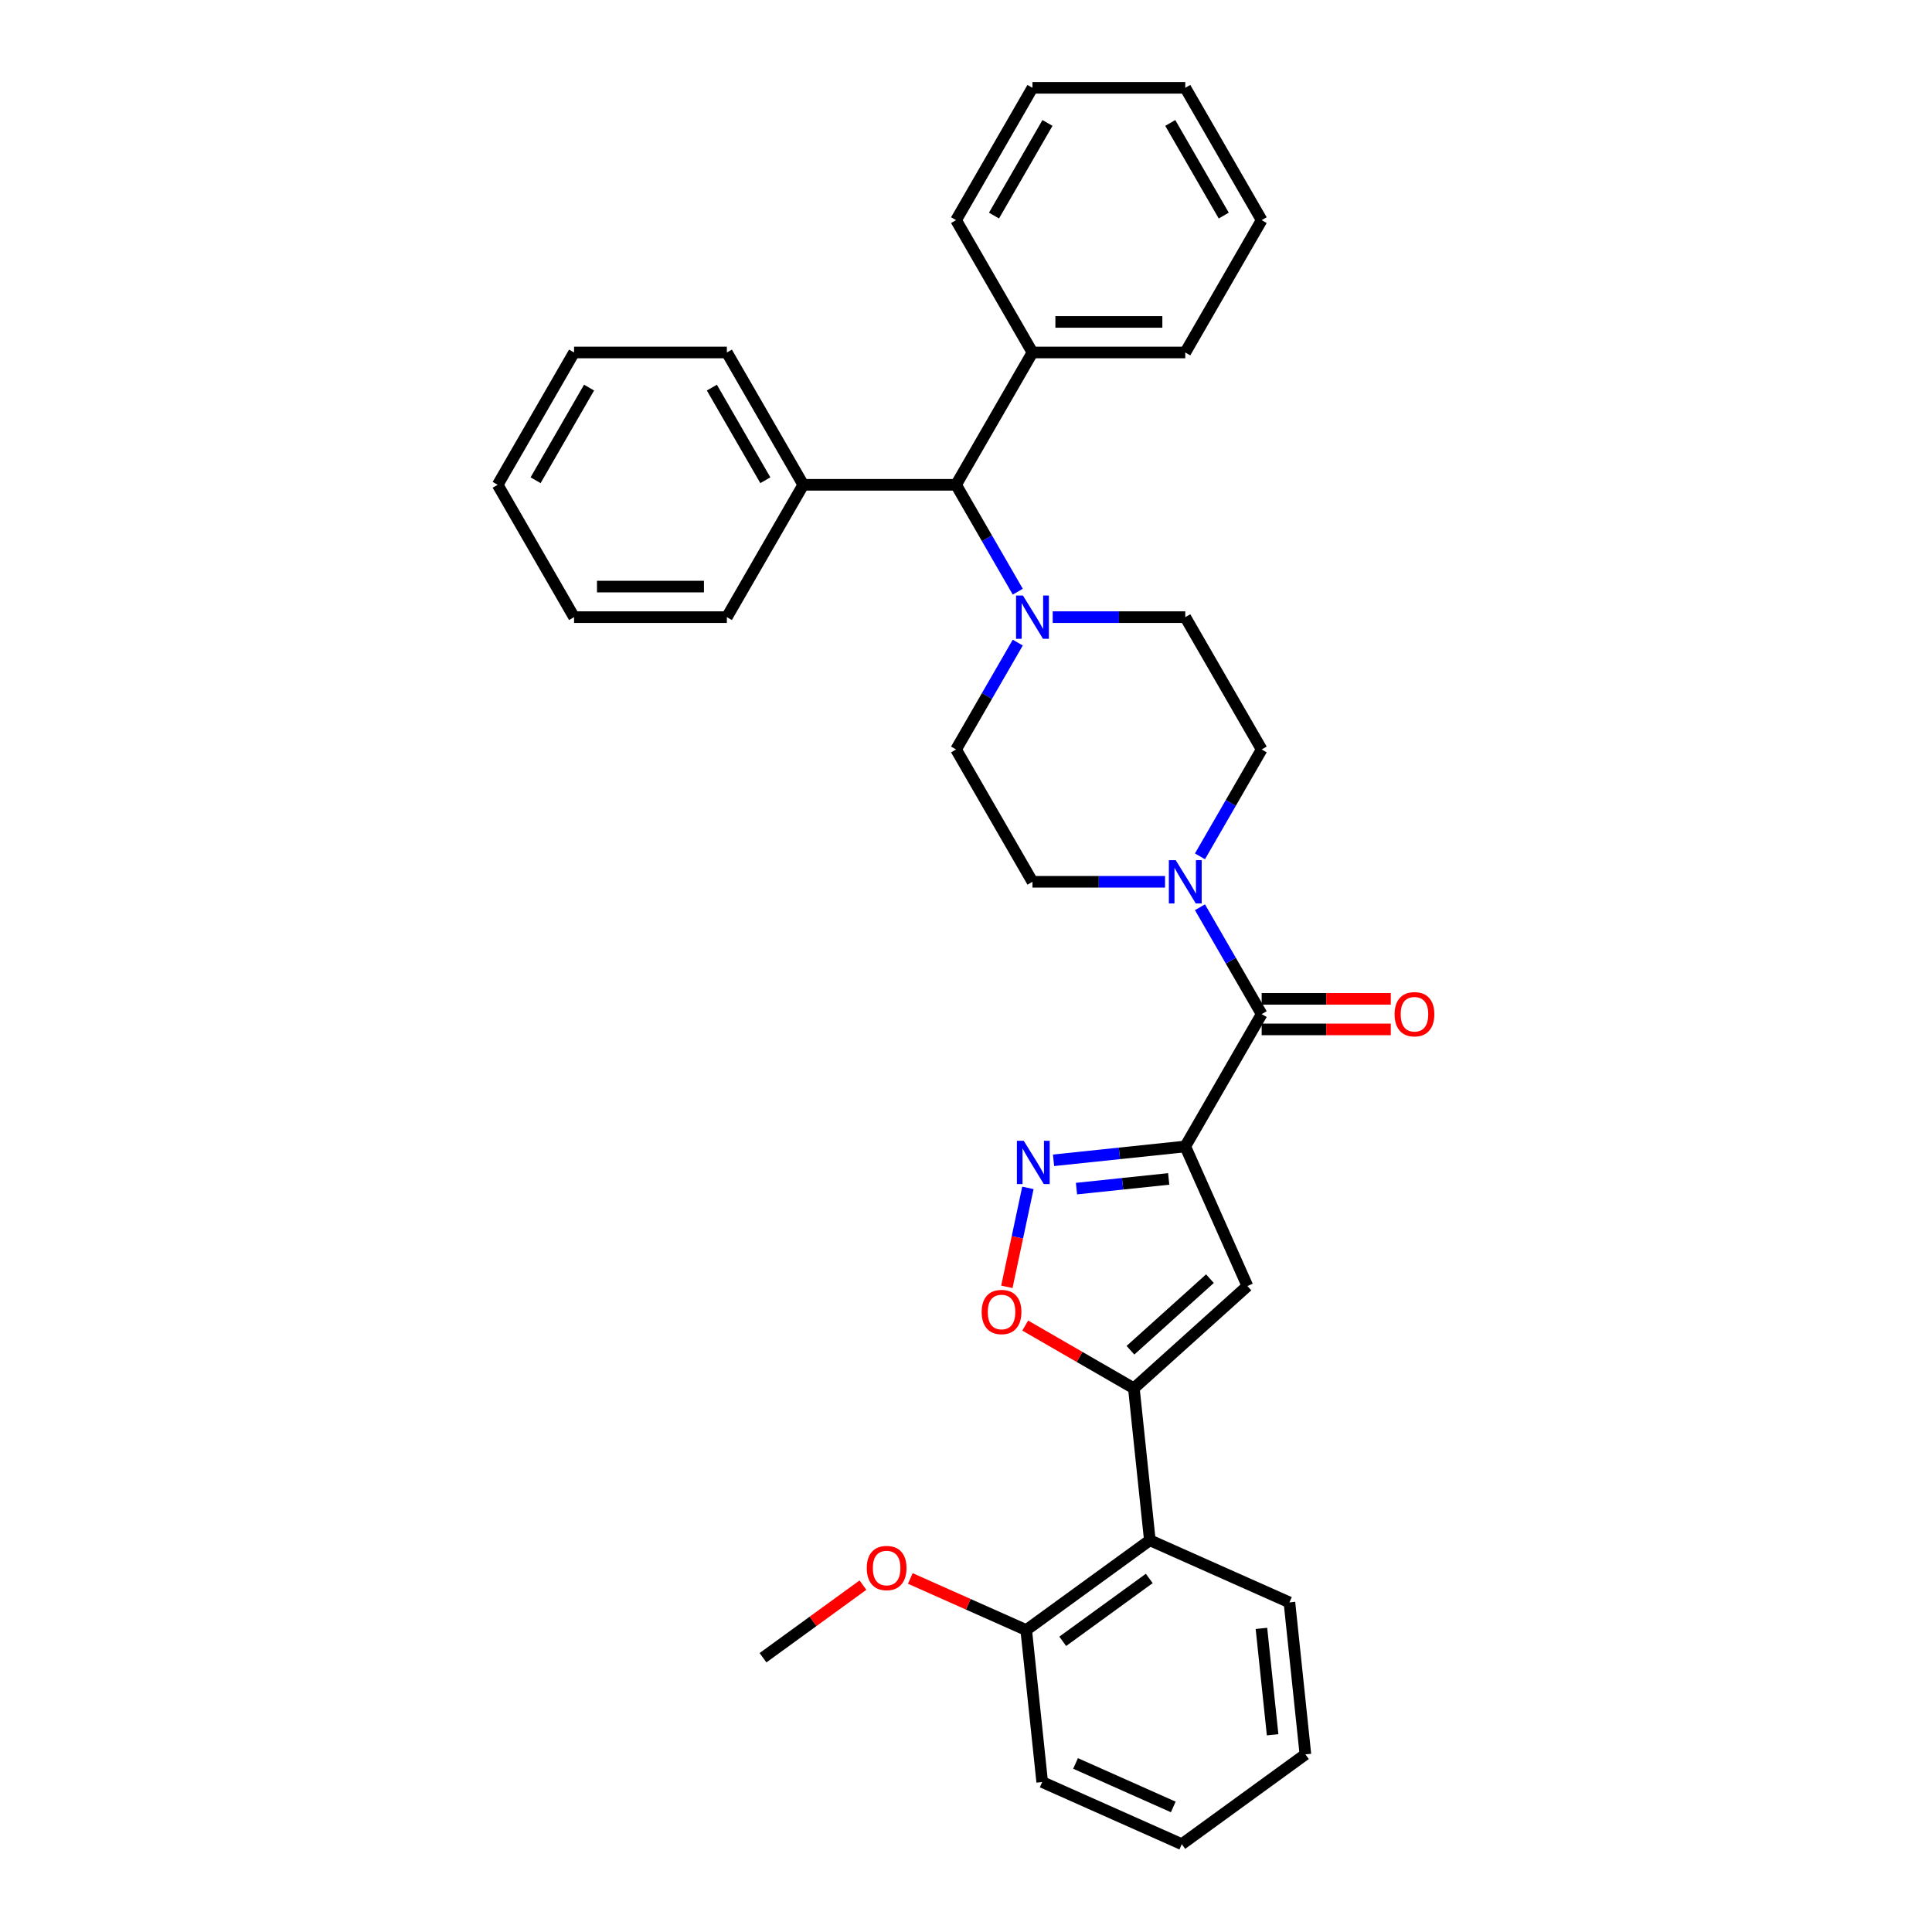 <?xml version='1.0' encoding='iso-8859-1'?>
<svg version='1.1' baseProfile='full'
              xmlns='http://www.w3.org/2000/svg'
                      xmlns:rdkit='http://www.rdkit.org/xml'
                      xmlns:xlink='http://www.w3.org/1999/xlink'
                  xml:space='preserve'
width='1000px' height='1000px' viewBox='0 0 1000 1000'>
<!-- END OF HEADER -->
<rect style='opacity:1.0;fill:#FFFFFF;stroke:none' width='1000' height='1000' x='0' y='0'> </rect>
<path class='bond-0' d='M 613.494,593.403 L 645.662,665.655' style='fill:none;fill-rule:evenodd;stroke:#000000;stroke-width:6px;stroke-linecap:butt;stroke-linejoin:miter;stroke-opacity:1' />
<path class='bond-1' d='M 613.494,593.403 L 579.401,596.987' style='fill:none;fill-rule:evenodd;stroke:#000000;stroke-width:6px;stroke-linecap:butt;stroke-linejoin:miter;stroke-opacity:1' />
<path class='bond-1' d='M 579.401,596.987 L 545.309,600.57' style='fill:none;fill-rule:evenodd;stroke:#0000FF;stroke-width:6px;stroke-linecap:butt;stroke-linejoin:miter;stroke-opacity:1' />
<path class='bond-1' d='M 604.919,610.21 L 581.055,612.718' style='fill:none;fill-rule:evenodd;stroke:#000000;stroke-width:6px;stroke-linecap:butt;stroke-linejoin:miter;stroke-opacity:1' />
<path class='bond-1' d='M 581.055,612.718 L 557.19,615.226' style='fill:none;fill-rule:evenodd;stroke:#0000FF;stroke-width:6px;stroke-linecap:butt;stroke-linejoin:miter;stroke-opacity:1' />
<path class='bond-3' d='M 613.494,593.403 L 653.038,524.91' style='fill:none;fill-rule:evenodd;stroke:#000000;stroke-width:6px;stroke-linecap:butt;stroke-linejoin:miter;stroke-opacity:1' />
<path class='bond-2' d='M 645.662,665.655 L 586.887,718.576' style='fill:none;fill-rule:evenodd;stroke:#000000;stroke-width:6px;stroke-linecap:butt;stroke-linejoin:miter;stroke-opacity:1' />
<path class='bond-2' d='M 626.262,661.838 L 585.119,698.883' style='fill:none;fill-rule:evenodd;stroke:#000000;stroke-width:6px;stroke-linecap:butt;stroke-linejoin:miter;stroke-opacity:1' />
<path class='bond-4' d='M 532.037,614.847 L 526.593,640.456' style='fill:none;fill-rule:evenodd;stroke:#0000FF;stroke-width:6px;stroke-linecap:butt;stroke-linejoin:miter;stroke-opacity:1' />
<path class='bond-4' d='M 526.593,640.456 L 521.15,666.066' style='fill:none;fill-rule:evenodd;stroke:#FF0000;stroke-width:6px;stroke-linecap:butt;stroke-linejoin:miter;stroke-opacity:1' />
<path class='bond-7' d='M 586.887,718.576 L 595.154,797.233' style='fill:none;fill-rule:evenodd;stroke:#000000;stroke-width:6px;stroke-linecap:butt;stroke-linejoin:miter;stroke-opacity:1' />
<path class='bond-33' d='M 586.887,718.576 L 558.77,702.343' style='fill:none;fill-rule:evenodd;stroke:#000000;stroke-width:6px;stroke-linecap:butt;stroke-linejoin:miter;stroke-opacity:1' />
<path class='bond-33' d='M 558.77,702.343 L 530.652,686.109' style='fill:none;fill-rule:evenodd;stroke:#FF0000;stroke-width:6px;stroke-linecap:butt;stroke-linejoin:miter;stroke-opacity:1' />
<path class='bond-5' d='M 653.038,524.91 L 637.07,497.251' style='fill:none;fill-rule:evenodd;stroke:#000000;stroke-width:6px;stroke-linecap:butt;stroke-linejoin:miter;stroke-opacity:1' />
<path class='bond-5' d='M 637.07,497.251 L 621.101,469.592' style='fill:none;fill-rule:evenodd;stroke:#0000FF;stroke-width:6px;stroke-linecap:butt;stroke-linejoin:miter;stroke-opacity:1' />
<path class='bond-11' d='M 653.038,532.819 L 686.454,532.819' style='fill:none;fill-rule:evenodd;stroke:#000000;stroke-width:6px;stroke-linecap:butt;stroke-linejoin:miter;stroke-opacity:1' />
<path class='bond-11' d='M 686.454,532.819 L 719.869,532.819' style='fill:none;fill-rule:evenodd;stroke:#FF0000;stroke-width:6px;stroke-linecap:butt;stroke-linejoin:miter;stroke-opacity:1' />
<path class='bond-11' d='M 653.038,517.001 L 686.454,517.001' style='fill:none;fill-rule:evenodd;stroke:#000000;stroke-width:6px;stroke-linecap:butt;stroke-linejoin:miter;stroke-opacity:1' />
<path class='bond-11' d='M 686.454,517.001 L 719.869,517.001' style='fill:none;fill-rule:evenodd;stroke:#FF0000;stroke-width:6px;stroke-linecap:butt;stroke-linejoin:miter;stroke-opacity:1' />
<path class='bond-9' d='M 621.101,443.24 L 637.07,415.581' style='fill:none;fill-rule:evenodd;stroke:#0000FF;stroke-width:6px;stroke-linecap:butt;stroke-linejoin:miter;stroke-opacity:1' />
<path class='bond-9' d='M 637.07,415.581 L 653.038,387.923' style='fill:none;fill-rule:evenodd;stroke:#000000;stroke-width:6px;stroke-linecap:butt;stroke-linejoin:miter;stroke-opacity:1' />
<path class='bond-10' d='M 603.022,456.416 L 568.713,456.416' style='fill:none;fill-rule:evenodd;stroke:#0000FF;stroke-width:6px;stroke-linecap:butt;stroke-linejoin:miter;stroke-opacity:1' />
<path class='bond-10' d='M 568.713,456.416 L 534.404,456.416' style='fill:none;fill-rule:evenodd;stroke:#000000;stroke-width:6px;stroke-linecap:butt;stroke-linejoin:miter;stroke-opacity:1' />
<path class='bond-6' d='M 526.797,332.605 L 510.828,360.264' style='fill:none;fill-rule:evenodd;stroke:#0000FF;stroke-width:6px;stroke-linecap:butt;stroke-linejoin:miter;stroke-opacity:1' />
<path class='bond-6' d='M 510.828,360.264 L 494.859,387.923' style='fill:none;fill-rule:evenodd;stroke:#000000;stroke-width:6px;stroke-linecap:butt;stroke-linejoin:miter;stroke-opacity:1' />
<path class='bond-8' d='M 526.797,306.253 L 510.828,278.594' style='fill:none;fill-rule:evenodd;stroke:#0000FF;stroke-width:6px;stroke-linecap:butt;stroke-linejoin:miter;stroke-opacity:1' />
<path class='bond-8' d='M 510.828,278.594 L 494.859,250.935' style='fill:none;fill-rule:evenodd;stroke:#000000;stroke-width:6px;stroke-linecap:butt;stroke-linejoin:miter;stroke-opacity:1' />
<path class='bond-34' d='M 544.875,319.429 L 579.184,319.429' style='fill:none;fill-rule:evenodd;stroke:#0000FF;stroke-width:6px;stroke-linecap:butt;stroke-linejoin:miter;stroke-opacity:1' />
<path class='bond-34' d='M 579.184,319.429 L 613.494,319.429' style='fill:none;fill-rule:evenodd;stroke:#000000;stroke-width:6px;stroke-linecap:butt;stroke-linejoin:miter;stroke-opacity:1' />
<path class='bond-14' d='M 595.154,797.233 L 531.169,843.72' style='fill:none;fill-rule:evenodd;stroke:#000000;stroke-width:6px;stroke-linecap:butt;stroke-linejoin:miter;stroke-opacity:1' />
<path class='bond-14' d='M 594.854,817.003 L 550.065,849.544' style='fill:none;fill-rule:evenodd;stroke:#000000;stroke-width:6px;stroke-linecap:butt;stroke-linejoin:miter;stroke-opacity:1' />
<path class='bond-18' d='M 595.154,797.233 L 667.406,829.401' style='fill:none;fill-rule:evenodd;stroke:#000000;stroke-width:6px;stroke-linecap:butt;stroke-linejoin:miter;stroke-opacity:1' />
<path class='bond-15' d='M 494.859,250.935 L 534.404,182.442' style='fill:none;fill-rule:evenodd;stroke:#000000;stroke-width:6px;stroke-linecap:butt;stroke-linejoin:miter;stroke-opacity:1' />
<path class='bond-16' d='M 494.859,250.935 L 415.77,250.935' style='fill:none;fill-rule:evenodd;stroke:#000000;stroke-width:6px;stroke-linecap:butt;stroke-linejoin:miter;stroke-opacity:1' />
<path class='bond-12' d='M 653.038,387.923 L 613.494,319.429' style='fill:none;fill-rule:evenodd;stroke:#000000;stroke-width:6px;stroke-linecap:butt;stroke-linejoin:miter;stroke-opacity:1' />
<path class='bond-13' d='M 534.404,456.416 L 494.859,387.923' style='fill:none;fill-rule:evenodd;stroke:#000000;stroke-width:6px;stroke-linecap:butt;stroke-linejoin:miter;stroke-opacity:1' />
<path class='bond-17' d='M 531.169,843.72 L 501.173,830.365' style='fill:none;fill-rule:evenodd;stroke:#000000;stroke-width:6px;stroke-linecap:butt;stroke-linejoin:miter;stroke-opacity:1' />
<path class='bond-17' d='M 501.173,830.365 L 471.176,817.01' style='fill:none;fill-rule:evenodd;stroke:#FF0000;stroke-width:6px;stroke-linecap:butt;stroke-linejoin:miter;stroke-opacity:1' />
<path class='bond-19' d='M 531.169,843.72 L 539.437,922.377' style='fill:none;fill-rule:evenodd;stroke:#000000;stroke-width:6px;stroke-linecap:butt;stroke-linejoin:miter;stroke-opacity:1' />
<path class='bond-22' d='M 534.404,182.442 L 613.494,182.442' style='fill:none;fill-rule:evenodd;stroke:#000000;stroke-width:6px;stroke-linecap:butt;stroke-linejoin:miter;stroke-opacity:1' />
<path class='bond-22' d='M 546.267,166.624 L 601.63,166.624' style='fill:none;fill-rule:evenodd;stroke:#000000;stroke-width:6px;stroke-linecap:butt;stroke-linejoin:miter;stroke-opacity:1' />
<path class='bond-23' d='M 534.404,182.442 L 494.859,113.948' style='fill:none;fill-rule:evenodd;stroke:#000000;stroke-width:6px;stroke-linecap:butt;stroke-linejoin:miter;stroke-opacity:1' />
<path class='bond-20' d='M 415.77,250.935 L 376.225,182.442' style='fill:none;fill-rule:evenodd;stroke:#000000;stroke-width:6px;stroke-linecap:butt;stroke-linejoin:miter;stroke-opacity:1' />
<path class='bond-20' d='M 396.139,248.57 L 368.458,200.625' style='fill:none;fill-rule:evenodd;stroke:#000000;stroke-width:6px;stroke-linecap:butt;stroke-linejoin:miter;stroke-opacity:1' />
<path class='bond-21' d='M 415.77,250.935 L 376.225,319.429' style='fill:none;fill-rule:evenodd;stroke:#000000;stroke-width:6px;stroke-linecap:butt;stroke-linejoin:miter;stroke-opacity:1' />
<path class='bond-24' d='M 446.659,820.458 L 420.796,839.249' style='fill:none;fill-rule:evenodd;stroke:#FF0000;stroke-width:6px;stroke-linecap:butt;stroke-linejoin:miter;stroke-opacity:1' />
<path class='bond-24' d='M 420.796,839.249 L 394.933,858.04' style='fill:none;fill-rule:evenodd;stroke:#000000;stroke-width:6px;stroke-linecap:butt;stroke-linejoin:miter;stroke-opacity:1' />
<path class='bond-25' d='M 667.406,829.401 L 675.673,908.058' style='fill:none;fill-rule:evenodd;stroke:#000000;stroke-width:6px;stroke-linecap:butt;stroke-linejoin:miter;stroke-opacity:1' />
<path class='bond-25' d='M 652.915,842.853 L 658.702,897.913' style='fill:none;fill-rule:evenodd;stroke:#000000;stroke-width:6px;stroke-linecap:butt;stroke-linejoin:miter;stroke-opacity:1' />
<path class='bond-35' d='M 539.437,922.377 L 611.689,954.545' style='fill:none;fill-rule:evenodd;stroke:#000000;stroke-width:6px;stroke-linecap:butt;stroke-linejoin:miter;stroke-opacity:1' />
<path class='bond-35' d='M 556.708,912.752 L 607.284,935.27' style='fill:none;fill-rule:evenodd;stroke:#000000;stroke-width:6px;stroke-linecap:butt;stroke-linejoin:miter;stroke-opacity:1' />
<path class='bond-27' d='M 376.225,182.442 L 297.135,182.442' style='fill:none;fill-rule:evenodd;stroke:#000000;stroke-width:6px;stroke-linecap:butt;stroke-linejoin:miter;stroke-opacity:1' />
<path class='bond-30' d='M 376.225,319.429 L 297.135,319.429' style='fill:none;fill-rule:evenodd;stroke:#000000;stroke-width:6px;stroke-linecap:butt;stroke-linejoin:miter;stroke-opacity:1' />
<path class='bond-30' d='M 364.361,303.611 L 308.999,303.611' style='fill:none;fill-rule:evenodd;stroke:#000000;stroke-width:6px;stroke-linecap:butt;stroke-linejoin:miter;stroke-opacity:1' />
<path class='bond-28' d='M 613.494,182.442 L 653.038,113.948' style='fill:none;fill-rule:evenodd;stroke:#000000;stroke-width:6px;stroke-linecap:butt;stroke-linejoin:miter;stroke-opacity:1' />
<path class='bond-29' d='M 494.859,113.948 L 534.404,45.455' style='fill:none;fill-rule:evenodd;stroke:#000000;stroke-width:6px;stroke-linecap:butt;stroke-linejoin:miter;stroke-opacity:1' />
<path class='bond-29' d='M 514.49,111.583 L 542.171,63.638' style='fill:none;fill-rule:evenodd;stroke:#000000;stroke-width:6px;stroke-linecap:butt;stroke-linejoin:miter;stroke-opacity:1' />
<path class='bond-26' d='M 675.673,908.058 L 611.689,954.545' style='fill:none;fill-rule:evenodd;stroke:#000000;stroke-width:6px;stroke-linecap:butt;stroke-linejoin:miter;stroke-opacity:1' />
<path class='bond-36' d='M 297.135,182.442 L 257.59,250.935' style='fill:none;fill-rule:evenodd;stroke:#000000;stroke-width:6px;stroke-linecap:butt;stroke-linejoin:miter;stroke-opacity:1' />
<path class='bond-36' d='M 304.902,200.625 L 277.221,248.57' style='fill:none;fill-rule:evenodd;stroke:#000000;stroke-width:6px;stroke-linecap:butt;stroke-linejoin:miter;stroke-opacity:1' />
<path class='bond-37' d='M 653.038,113.948 L 613.494,45.455' style='fill:none;fill-rule:evenodd;stroke:#000000;stroke-width:6px;stroke-linecap:butt;stroke-linejoin:miter;stroke-opacity:1' />
<path class='bond-37' d='M 633.408,111.583 L 605.727,63.638' style='fill:none;fill-rule:evenodd;stroke:#000000;stroke-width:6px;stroke-linecap:butt;stroke-linejoin:miter;stroke-opacity:1' />
<path class='bond-32' d='M 534.404,45.455 L 613.494,45.455' style='fill:none;fill-rule:evenodd;stroke:#000000;stroke-width:6px;stroke-linecap:butt;stroke-linejoin:miter;stroke-opacity:1' />
<path class='bond-31' d='M 297.135,319.429 L 257.59,250.935' style='fill:none;fill-rule:evenodd;stroke:#000000;stroke-width:6px;stroke-linecap:butt;stroke-linejoin:miter;stroke-opacity:1' />
<path  class='atom-2' d='M 529.886 590.471
L 537.226 602.335
Q 537.953 603.505, 539.124 605.625
Q 540.294 607.744, 540.358 607.871
L 540.358 590.471
L 543.331 590.471
L 543.331 612.869
L 540.263 612.869
L 532.385 599.899
Q 531.468 598.38, 530.487 596.64
Q 529.538 594.9, 529.254 594.363
L 529.254 612.869
L 526.343 612.869
L 526.343 590.471
L 529.886 590.471
' fill='#0000FF'/>
<path  class='atom-5' d='M 508.112 679.095
Q 508.112 673.717, 510.769 670.711
Q 513.427 667.706, 518.394 667.706
Q 523.36 667.706, 526.018 670.711
Q 528.675 673.717, 528.675 679.095
Q 528.675 684.536, 525.986 687.637
Q 523.297 690.705, 518.394 690.705
Q 513.458 690.705, 510.769 687.637
Q 508.112 684.568, 508.112 679.095
M 518.394 688.174
Q 521.81 688.174, 523.645 685.897
Q 525.512 683.587, 525.512 679.095
Q 525.512 674.698, 523.645 672.483
Q 521.81 670.237, 518.394 670.237
Q 514.977 670.237, 513.11 672.451
Q 511.276 674.666, 511.276 679.095
Q 511.276 683.619, 513.11 685.897
Q 514.977 688.174, 518.394 688.174
' fill='#FF0000'/>
<path  class='atom-6' d='M 608.543 445.217
L 615.882 457.08
Q 616.61 458.251, 617.78 460.371
Q 618.951 462.49, 619.014 462.617
L 619.014 445.217
L 621.988 445.217
L 621.988 467.615
L 618.919 467.615
L 611.042 454.644
Q 610.124 453.126, 609.144 451.386
Q 608.195 449.646, 607.91 449.108
L 607.91 467.615
L 604.999 467.615
L 604.999 445.217
L 608.543 445.217
' fill='#0000FF'/>
<path  class='atom-7' d='M 529.453 308.23
L 536.792 320.093
Q 537.52 321.264, 538.691 323.383
Q 539.861 325.503, 539.924 325.63
L 539.924 308.23
L 542.898 308.23
L 542.898 330.628
L 539.83 330.628
L 531.952 317.657
Q 531.035 316.139, 530.054 314.399
Q 529.105 312.659, 528.82 312.121
L 528.82 330.628
L 525.91 330.628
L 525.91 308.23
L 529.453 308.23
' fill='#0000FF'/>
<path  class='atom-12' d='M 721.846 524.973
Q 721.846 519.595, 724.504 516.589
Q 727.161 513.584, 732.128 513.584
Q 737.095 513.584, 739.752 516.589
Q 742.41 519.595, 742.41 524.973
Q 742.41 530.414, 739.721 533.515
Q 737.031 536.583, 732.128 536.583
Q 727.193 536.583, 724.504 533.515
Q 721.846 530.446, 721.846 524.973
M 732.128 534.052
Q 735.545 534.052, 737.379 531.775
Q 739.246 529.465, 739.246 524.973
Q 739.246 520.576, 737.379 518.361
Q 735.545 516.115, 732.128 516.115
Q 728.711 516.115, 726.845 518.329
Q 725.01 520.544, 725.01 524.973
Q 725.01 529.497, 726.845 531.775
Q 728.711 534.052, 732.128 534.052
' fill='#FF0000'/>
<path  class='atom-18' d='M 448.636 811.615
Q 448.636 806.237, 451.293 803.232
Q 453.951 800.226, 458.918 800.226
Q 463.884 800.226, 466.542 803.232
Q 469.199 806.237, 469.199 811.615
Q 469.199 817.056, 466.51 820.157
Q 463.821 823.225, 458.918 823.225
Q 453.982 823.225, 451.293 820.157
Q 448.636 817.088, 448.636 811.615
M 458.918 820.695
Q 462.334 820.695, 464.169 818.417
Q 466.036 816.107, 466.036 811.615
Q 466.036 807.218, 464.169 805.003
Q 462.334 802.757, 458.918 802.757
Q 455.501 802.757, 453.634 804.972
Q 451.799 807.186, 451.799 811.615
Q 451.799 816.139, 453.634 818.417
Q 455.501 820.695, 458.918 820.695
' fill='#FF0000'/>
</svg>
